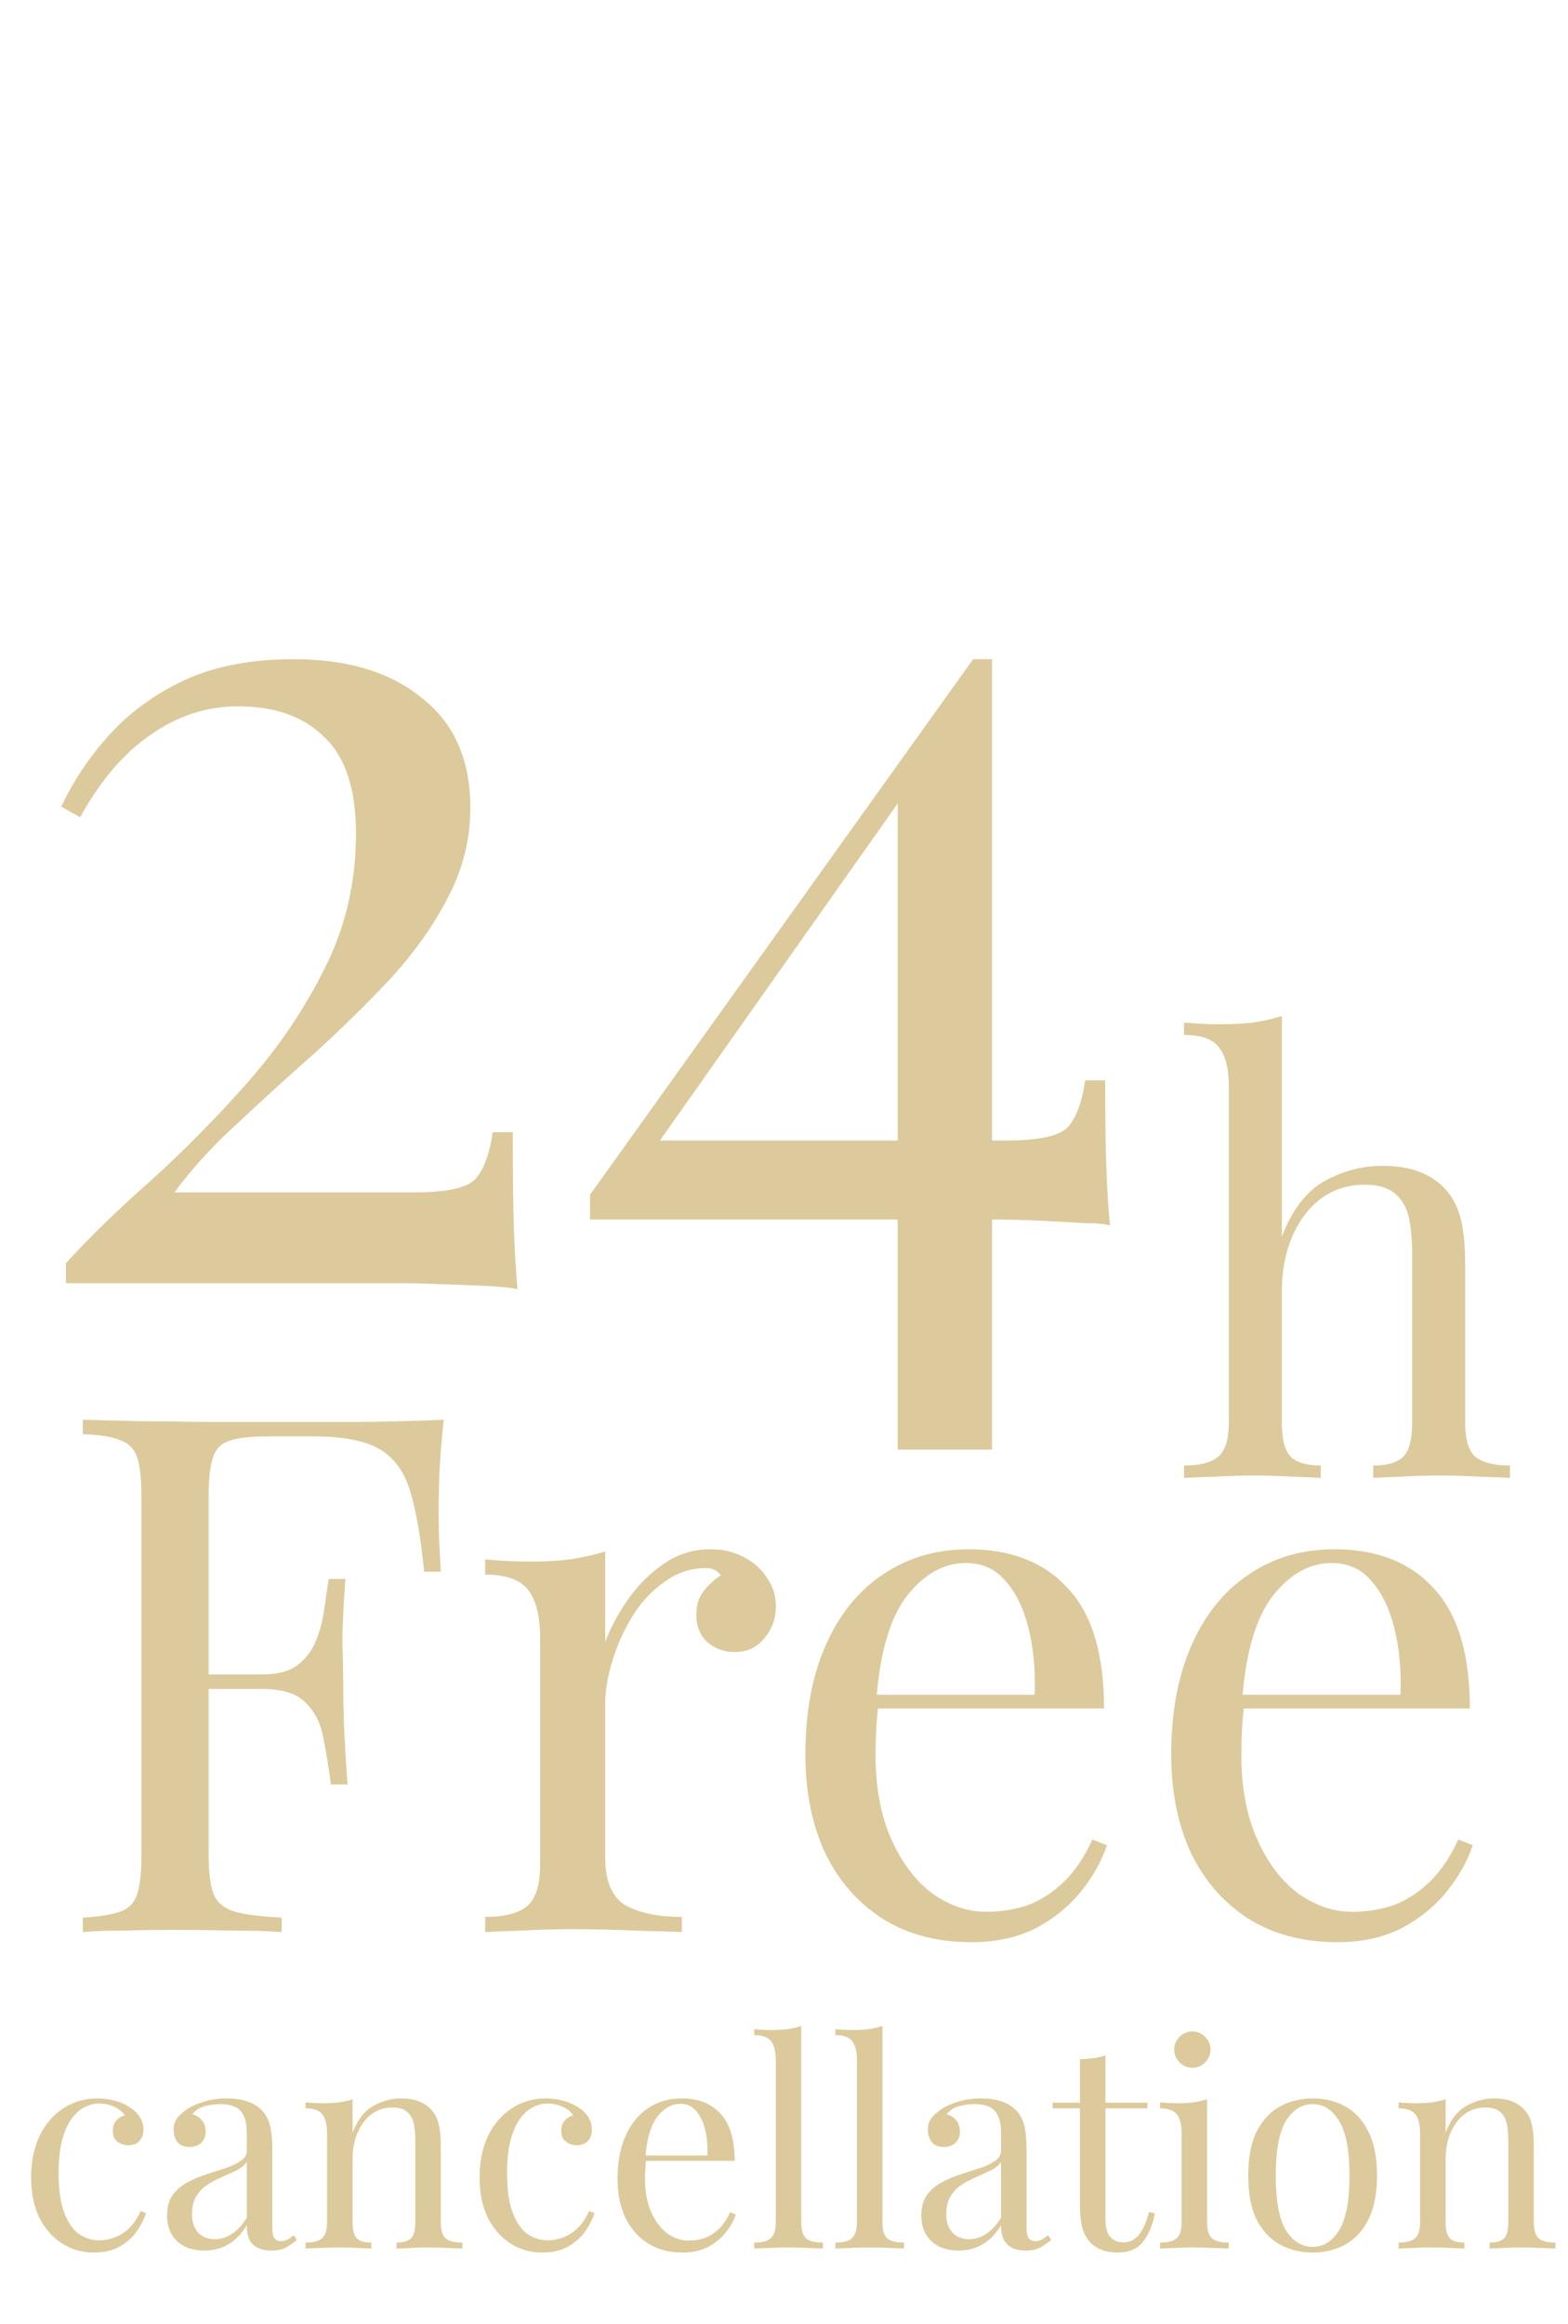<?xml version="1.0"?>
<svg xmlns="http://www.w3.org/2000/svg" width="133" height="197" viewBox="0 0 133 197" fill="none">
<path d="M24.894 55.877C29.494 55.877 33.127 56.977 35.794 59.177C38.527 61.311 39.894 64.411 39.894 68.477C39.894 71.144 39.26 73.677 37.994 76.077C36.794 78.411 35.194 80.677 33.194 82.877C31.194 85.011 29.06 87.111 26.794 89.177C24.527 91.177 22.327 93.177 20.194 95.177C18.06 97.111 16.26 99.077 14.794 101.077H35.094C37.827 101.077 39.56 100.711 40.294 99.977C41.027 99.177 41.527 97.844 41.794 95.977H43.494C43.494 99.511 43.527 102.244 43.594 104.177C43.66 106.044 43.76 107.744 43.894 109.277C43.294 109.144 42.194 109.044 40.594 108.977C38.994 108.911 37.16 108.844 35.094 108.777C33.027 108.777 30.994 108.777 28.994 108.777H5.594V107.077C7.594 104.877 9.994 102.544 12.794 100.077C15.594 97.544 18.294 94.811 20.894 91.877C23.56 88.877 25.76 85.644 27.494 82.177C29.294 78.644 30.194 74.811 30.194 70.677C30.194 66.877 29.294 64.144 27.494 62.477C25.76 60.744 23.327 59.877 20.194 59.877C17.527 59.877 15.06 60.677 12.794 62.277C10.527 63.811 8.527 66.144 6.794 69.277L5.194 68.377C6.194 66.244 7.527 64.244 9.194 62.377C10.927 60.444 13.06 58.877 15.594 57.677C18.194 56.477 21.294 55.877 24.894 55.877ZM82.545 55.877L82.945 58.477L54.845 98.277L54.745 96.677H85.345C88.079 96.677 89.812 96.311 90.545 95.577C91.279 94.777 91.779 93.444 92.045 91.577H93.745C93.745 94.844 93.779 97.344 93.845 99.077C93.912 100.811 94.012 102.411 94.145 103.877C93.679 103.744 92.912 103.677 91.845 103.677C90.845 103.611 89.645 103.544 88.245 103.477C86.845 103.411 85.379 103.377 83.845 103.377C82.312 103.377 80.778 103.377 79.245 103.377H50.045V101.277L82.545 55.877ZM84.145 55.877V122.877H76.145V66.477L82.545 55.877H84.145Z" fill="#DCCA9C"/>
<path d="M108.729 86.127V104.827C109.595 102.561 110.795 100.994 112.329 100.127C113.895 99.261 115.529 98.827 117.229 98.827C118.495 98.827 119.545 98.994 120.379 99.327C121.245 99.661 121.962 100.127 122.529 100.727C123.162 101.394 123.612 102.227 123.879 103.227C124.145 104.227 124.279 105.577 124.279 107.277V120.627C124.279 122.027 124.562 122.977 125.129 123.477C125.729 123.977 126.712 124.227 128.079 124.227V125.277C127.512 125.244 126.645 125.211 125.479 125.177C124.312 125.111 123.179 125.077 122.079 125.077C120.979 125.077 119.895 125.111 118.829 125.177C117.795 125.211 117.012 125.244 116.479 125.277V124.227C117.679 124.227 118.529 123.977 119.029 123.477C119.529 122.977 119.779 122.027 119.779 120.627V106.177C119.779 105.144 119.695 104.194 119.529 103.327C119.362 102.461 118.979 101.761 118.379 101.227C117.812 100.694 116.929 100.427 115.729 100.427C114.362 100.427 113.145 100.811 112.079 101.577C111.045 102.344 110.229 103.411 109.629 104.777C109.029 106.144 108.729 107.711 108.729 109.477V120.627C108.729 122.027 108.979 122.977 109.479 123.477C109.979 123.977 110.829 124.227 112.029 124.227V125.277C111.495 125.244 110.695 125.211 109.629 125.177C108.595 125.111 107.529 125.077 106.429 125.077C105.329 125.077 104.195 125.111 103.029 125.177C101.862 125.211 100.995 125.244 100.429 125.277V124.227C101.795 124.227 102.762 123.977 103.329 123.477C103.929 122.977 104.229 122.027 104.229 120.627V92.127C104.229 90.627 103.962 89.527 103.429 88.827C102.895 88.094 101.895 87.727 100.429 87.727V86.677C101.495 86.777 102.529 86.827 103.529 86.827C104.495 86.827 105.412 86.777 106.279 86.677C107.179 86.544 107.995 86.361 108.729 86.127Z" fill="#DCCA9C"/>
<path d="M37.635 120.348C37.471 121.902 37.349 123.415 37.267 124.887C37.226 126.319 37.206 127.423 37.206 128.2C37.206 129.181 37.226 130.101 37.267 130.96C37.308 131.819 37.349 132.576 37.39 133.23H35.979C35.693 130.367 35.304 128.118 34.813 126.482C34.323 124.806 33.464 123.599 32.237 122.863C31.01 122.127 29.109 121.759 26.532 121.759H22.668C21.278 121.759 20.214 121.882 19.478 122.127C18.783 122.332 18.313 122.802 18.067 123.538C17.822 124.233 17.699 125.337 17.699 126.85V157.275C17.699 158.747 17.843 159.852 18.129 160.588C18.456 161.324 19.069 161.814 19.969 162.06C20.869 162.305 22.177 162.469 23.895 162.551V163.777C22.832 163.696 21.482 163.655 19.846 163.655C18.211 163.614 16.554 163.593 14.878 163.593C13.283 163.593 11.79 163.614 10.4 163.655C9.01 163.655 7.885 163.696 7.026 163.777V162.551C8.417 162.469 9.459 162.305 10.155 162.06C10.891 161.814 11.381 161.324 11.627 160.588C11.872 159.852 11.995 158.747 11.995 157.275V126.85C11.995 125.337 11.872 124.233 11.627 123.538C11.381 122.802 10.891 122.311 10.155 122.066C9.459 121.78 8.417 121.616 7.026 121.575V120.348C8.539 120.389 10.134 120.43 11.811 120.471C13.487 120.471 15.144 120.491 16.779 120.532C18.415 120.532 19.928 120.532 21.319 120.532C22.75 120.532 23.915 120.532 24.815 120.532C26.696 120.532 28.823 120.532 31.194 120.532C33.607 120.491 35.754 120.43 37.635 120.348ZM28.127 141.94C28.127 141.94 28.127 142.145 28.127 142.554C28.127 142.962 28.127 143.167 28.127 143.167H15.859C15.859 143.167 15.859 142.962 15.859 142.554C15.859 142.145 15.859 141.94 15.859 141.94H28.127ZM29.293 133.843C29.129 136.174 29.047 137.953 29.047 139.18C29.088 140.407 29.109 141.531 29.109 142.554C29.109 143.576 29.129 144.7 29.17 145.927C29.211 147.154 29.313 148.933 29.477 151.264H28.066C27.902 149.955 27.698 148.688 27.453 147.461C27.248 146.193 26.757 145.171 25.98 144.394C25.244 143.576 23.977 143.167 22.177 143.167V141.94C23.527 141.94 24.549 141.674 25.244 141.143C25.98 140.57 26.512 139.855 26.839 138.996C27.166 138.137 27.391 137.258 27.514 136.358C27.637 135.418 27.759 134.579 27.882 133.843H29.293ZM60.229 131.328C61.333 131.328 62.294 131.553 63.112 132.003C63.971 132.453 64.625 133.046 65.075 133.782C65.566 134.477 65.811 135.274 65.811 136.174C65.811 137.196 65.484 138.096 64.829 138.873C64.216 139.65 63.378 140.039 62.315 140.039C61.456 140.039 60.699 139.773 60.045 139.241C59.391 138.669 59.063 137.871 59.063 136.849C59.063 136.072 59.268 135.418 59.677 134.886C60.127 134.313 60.617 133.864 61.149 133.536C60.863 133.128 60.433 132.923 59.861 132.923C58.593 132.923 57.428 133.312 56.364 134.089C55.301 134.825 54.402 135.786 53.666 136.972C52.929 138.157 52.357 139.425 51.948 140.775C51.539 142.083 51.335 143.31 51.335 144.455V157.459C51.335 159.463 51.907 160.813 53.052 161.508C54.238 162.162 55.833 162.489 57.837 162.489V163.777C56.896 163.736 55.567 163.696 53.85 163.655C52.132 163.573 50.312 163.532 48.39 163.532C47 163.532 45.609 163.573 44.219 163.655C42.87 163.696 41.847 163.736 41.152 163.777V162.489C42.829 162.489 44.015 162.182 44.71 161.569C45.446 160.956 45.814 159.79 45.814 158.073V138.873C45.814 137.033 45.487 135.683 44.833 134.825C44.178 133.925 42.951 133.475 41.152 133.475V132.187C42.461 132.31 43.728 132.371 44.955 132.371C46.141 132.371 47.266 132.31 48.329 132.187C49.433 132.023 50.435 131.799 51.335 131.512V139.18C51.784 137.994 52.418 136.808 53.236 135.622C54.095 134.395 55.117 133.373 56.303 132.555C57.489 131.737 58.798 131.328 60.229 131.328ZM82.175 131.328C85.774 131.328 88.575 132.432 90.579 134.641C92.624 136.808 93.646 140.202 93.646 144.823H71.993L71.932 143.658H87.757C87.839 141.654 87.676 139.814 87.267 138.137C86.858 136.42 86.204 135.05 85.304 134.027C84.445 133.005 83.32 132.494 81.93 132.494C80.049 132.494 78.372 133.434 76.9 135.315C75.469 137.196 74.61 140.182 74.324 144.271L74.508 144.516C74.426 145.13 74.365 145.805 74.324 146.541C74.283 147.277 74.263 148.013 74.263 148.749C74.263 151.53 74.712 153.922 75.612 155.926C76.512 157.93 77.677 159.463 79.108 160.526C80.581 161.549 82.094 162.06 83.648 162.06C84.874 162.06 86.04 161.876 87.144 161.508C88.248 161.099 89.27 160.445 90.211 159.545C91.152 158.645 91.969 157.439 92.665 155.926L93.891 156.416C93.442 157.766 92.706 159.075 91.683 160.342C90.661 161.61 89.373 162.653 87.819 163.471C86.265 164.248 84.466 164.636 82.421 164.636C79.477 164.636 76.941 163.961 74.815 162.612C72.729 161.262 71.114 159.402 69.969 157.03C68.865 154.617 68.312 151.857 68.312 148.749C68.312 145.15 68.885 142.063 70.03 139.487C71.175 136.869 72.79 134.866 74.876 133.475C76.962 132.044 79.395 131.328 82.175 131.328ZM113.205 131.328C116.804 131.328 119.605 132.432 121.609 134.641C123.653 136.808 124.676 140.202 124.676 144.823H103.023L102.961 143.658H118.787C118.869 141.654 118.705 139.814 118.296 138.137C117.887 136.42 117.233 135.05 116.333 134.027C115.475 133.005 114.35 132.494 112.96 132.494C111.079 132.494 109.402 133.434 107.93 135.315C106.499 137.196 105.64 140.182 105.353 144.271L105.538 144.516C105.456 145.13 105.394 145.805 105.353 146.541C105.313 147.277 105.292 148.013 105.292 148.749C105.292 151.53 105.742 153.922 106.642 155.926C107.541 157.93 108.707 159.463 110.138 160.526C111.61 161.549 113.123 162.06 114.677 162.06C115.904 162.06 117.07 161.876 118.174 161.508C119.278 161.099 120.3 160.445 121.241 159.545C122.181 158.645 122.999 157.439 123.694 155.926L124.921 156.416C124.471 157.766 123.735 159.075 122.713 160.342C121.691 161.61 120.402 162.653 118.848 163.471C117.294 164.248 115.495 164.636 113.45 164.636C110.506 164.636 107.971 163.961 105.844 162.612C103.759 161.262 102.143 159.402 100.998 157.03C99.894 154.617 99.342 151.857 99.342 148.749C99.342 145.15 99.915 142.063 101.06 139.487C102.205 136.869 103.82 134.866 105.906 133.475C107.991 132.044 110.424 131.328 113.205 131.328Z" fill="#DCCA9C"/>
<path d="M8.245 177.878C8.758 177.878 9.255 177.942 9.736 178.071C10.217 178.199 10.65 178.391 11.035 178.648C11.404 178.889 11.685 179.169 11.877 179.49C12.07 179.795 12.166 180.132 12.166 180.501C12.166 180.934 12.046 181.27 11.805 181.511C11.565 181.736 11.26 181.848 10.891 181.848C10.538 181.848 10.225 181.744 9.953 181.535C9.696 181.327 9.568 181.03 9.568 180.645C9.568 180.276 9.664 179.979 9.856 179.755C10.065 179.53 10.306 179.386 10.578 179.322C10.418 179.033 10.129 178.792 9.712 178.6C9.311 178.407 8.878 178.311 8.413 178.311C8.012 178.311 7.611 178.407 7.21 178.6C6.809 178.792 6.44 179.113 6.103 179.562C5.766 179.995 5.494 180.597 5.285 181.367C5.077 182.121 4.972 183.067 4.972 184.206C4.972 185.617 5.133 186.74 5.454 187.574C5.774 188.408 6.191 189.01 6.705 189.378C7.234 189.731 7.811 189.908 8.437 189.908C8.854 189.908 9.279 189.828 9.712 189.667C10.145 189.507 10.554 189.25 10.939 188.897C11.324 188.528 11.653 188.039 11.926 187.43L12.383 187.598C12.222 188.111 11.958 188.633 11.589 189.162C11.22 189.675 10.739 190.1 10.145 190.437C9.552 190.774 8.822 190.942 7.956 190.942C6.961 190.942 6.063 190.686 5.261 190.172C4.459 189.659 3.818 188.929 3.336 187.983C2.871 187.021 2.639 185.882 2.639 184.567C2.639 183.251 2.871 182.097 3.336 181.102C3.818 180.092 4.483 179.306 5.333 178.744C6.183 178.167 7.154 177.878 8.245 177.878ZM17.347 190.774C16.689 190.774 16.12 190.654 15.639 190.413C15.157 190.156 14.789 189.803 14.532 189.354C14.291 188.905 14.171 188.384 14.171 187.791C14.171 187.085 14.331 186.507 14.652 186.058C14.989 185.609 15.414 185.248 15.927 184.976C16.441 184.703 16.978 184.478 17.539 184.302C18.117 184.109 18.662 183.933 19.175 183.773C19.689 183.596 20.106 183.396 20.426 183.171C20.763 182.947 20.932 182.65 20.932 182.281V180.789C20.932 180.116 20.827 179.602 20.619 179.25C20.426 178.897 20.162 178.664 19.825 178.552C19.488 178.423 19.111 178.359 18.694 178.359C18.293 178.359 17.86 178.415 17.395 178.528C16.946 178.64 16.585 178.873 16.312 179.225C16.617 179.29 16.882 179.45 17.106 179.707C17.331 179.963 17.443 180.292 17.443 180.693C17.443 181.094 17.315 181.415 17.058 181.655C16.802 181.88 16.473 181.992 16.072 181.992C15.607 181.992 15.262 181.848 15.037 181.559C14.829 181.254 14.724 180.918 14.724 180.549C14.724 180.132 14.829 179.795 15.037 179.538C15.246 179.282 15.51 179.041 15.831 178.816C16.2 178.56 16.673 178.343 17.251 178.167C17.844 177.974 18.51 177.878 19.247 177.878C19.905 177.878 20.466 177.958 20.932 178.119C21.397 178.263 21.782 178.48 22.087 178.768C22.503 179.153 22.776 179.626 22.904 180.188C23.033 180.733 23.097 181.391 23.097 182.161V188.849C23.097 189.25 23.153 189.539 23.265 189.715C23.394 189.892 23.586 189.98 23.843 189.98C24.019 189.98 24.188 189.94 24.348 189.86C24.508 189.779 24.701 189.651 24.925 189.475L25.19 189.884C24.853 190.14 24.532 190.357 24.228 190.533C23.923 190.694 23.514 190.774 23.001 190.774C22.536 190.774 22.151 190.694 21.846 190.533C21.541 190.373 21.308 190.14 21.148 189.836C21.004 189.515 20.932 189.114 20.932 188.633C20.498 189.354 19.977 189.892 19.368 190.245C18.774 190.597 18.101 190.774 17.347 190.774ZM18.213 189.812C18.742 189.812 19.231 189.659 19.68 189.354C20.146 189.05 20.563 188.593 20.932 187.983V183.267C20.739 183.54 20.459 183.773 20.09 183.965C19.721 184.142 19.32 184.326 18.887 184.518C18.453 184.695 18.037 184.911 17.636 185.168C17.251 185.409 16.93 185.729 16.673 186.13C16.416 186.531 16.288 187.053 16.288 187.694C16.288 188.336 16.457 188.849 16.793 189.234C17.146 189.619 17.619 189.812 18.213 189.812ZM33.997 177.878C34.606 177.878 35.112 177.958 35.513 178.119C35.93 178.279 36.275 178.504 36.547 178.792C36.852 179.113 37.068 179.514 37.197 179.995C37.325 180.477 37.389 181.126 37.389 181.944V188.368C37.389 189.042 37.526 189.499 37.798 189.739C38.087 189.98 38.56 190.1 39.218 190.1V190.605C38.945 190.589 38.528 190.573 37.967 190.557C37.405 190.525 36.86 190.509 36.331 190.509C35.801 190.509 35.28 190.525 34.767 190.557C34.27 190.573 33.893 190.589 33.636 190.605V190.1C34.213 190.1 34.622 189.98 34.863 189.739C35.104 189.499 35.224 189.042 35.224 188.368V181.415C35.224 180.918 35.184 180.461 35.104 180.043C35.023 179.626 34.839 179.29 34.55 179.033C34.278 178.776 33.852 178.648 33.275 178.648C32.602 178.648 32.008 178.841 31.495 179.225C30.997 179.61 30.605 180.14 30.316 180.813C30.043 181.471 29.907 182.209 29.907 183.027V188.368C29.907 189.042 30.027 189.499 30.268 189.739C30.508 189.98 30.917 190.1 31.495 190.1V190.605C31.238 190.589 30.853 190.573 30.34 190.557C29.843 190.525 29.329 190.509 28.8 190.509C28.271 190.509 27.726 190.525 27.164 190.557C26.603 190.573 26.186 190.589 25.913 190.605V190.1C26.571 190.1 27.036 189.98 27.308 189.739C27.597 189.499 27.741 189.042 27.741 188.368V180.837C27.741 180.116 27.613 179.586 27.357 179.25C27.1 178.897 26.619 178.72 25.913 178.72V178.215C26.426 178.263 26.924 178.287 27.405 178.287C27.87 178.287 28.311 178.263 28.728 178.215C29.161 178.151 29.554 178.063 29.907 177.95V180.789C30.324 179.699 30.901 178.945 31.639 178.528C32.393 178.095 33.179 177.878 33.997 177.878ZM46.283 177.878C46.797 177.878 47.294 177.942 47.775 178.071C48.256 178.199 48.689 178.391 49.074 178.648C49.443 178.889 49.724 179.169 49.916 179.49C50.109 179.795 50.205 180.132 50.205 180.501C50.205 180.934 50.085 181.27 49.844 181.511C49.604 181.736 49.299 181.848 48.93 181.848C48.577 181.848 48.264 181.744 47.992 181.535C47.735 181.327 47.607 181.03 47.607 180.645C47.607 180.276 47.703 179.979 47.895 179.755C48.104 179.53 48.344 179.386 48.617 179.322C48.457 179.033 48.168 178.792 47.751 178.6C47.35 178.407 46.917 178.311 46.452 178.311C46.051 178.311 45.65 178.407 45.249 178.6C44.848 178.792 44.479 179.113 44.142 179.562C43.805 179.995 43.533 180.597 43.324 181.367C43.116 182.121 43.011 183.067 43.011 184.206C43.011 185.617 43.172 186.74 43.493 187.574C43.813 188.408 44.23 189.01 44.744 189.378C45.273 189.731 45.85 189.908 46.476 189.908C46.893 189.908 47.318 189.828 47.751 189.667C48.184 189.507 48.593 189.25 48.978 188.897C49.363 188.528 49.692 188.039 49.965 187.43L50.422 187.598C50.261 188.111 49.997 188.633 49.628 189.162C49.259 189.675 48.778 190.1 48.184 190.437C47.591 190.774 46.861 190.942 45.995 190.942C45 190.942 44.102 190.686 43.3 190.172C42.498 189.659 41.856 188.929 41.375 187.983C40.91 187.021 40.678 185.882 40.678 184.567C40.678 183.251 40.91 182.097 41.375 181.102C41.856 180.092 42.522 179.306 43.372 178.744C44.222 178.167 45.193 177.878 46.283 177.878ZM57.816 177.878C59.227 177.878 60.326 178.311 61.112 179.177C61.914 180.027 62.315 181.359 62.315 183.171H53.822L53.798 182.714H60.005C60.037 181.928 59.973 181.206 59.813 180.549C59.652 179.875 59.396 179.338 59.043 178.937C58.706 178.536 58.265 178.335 57.719 178.335C56.982 178.335 56.324 178.704 55.747 179.442C55.185 180.18 54.848 181.351 54.736 182.955L54.808 183.051C54.776 183.291 54.752 183.556 54.736 183.845C54.72 184.134 54.712 184.422 54.712 184.711C54.712 185.802 54.889 186.74 55.241 187.526C55.594 188.312 56.051 188.913 56.613 189.33C57.19 189.731 57.784 189.932 58.393 189.932C58.874 189.932 59.331 189.86 59.764 189.715C60.197 189.555 60.599 189.298 60.967 188.945C61.336 188.593 61.657 188.119 61.93 187.526L62.411 187.718C62.235 188.248 61.946 188.761 61.545 189.258C61.144 189.755 60.639 190.164 60.029 190.485C59.42 190.79 58.714 190.942 57.912 190.942C56.757 190.942 55.763 190.678 54.929 190.148C54.111 189.619 53.477 188.889 53.028 187.959C52.595 187.013 52.378 185.93 52.378 184.711C52.378 183.299 52.603 182.089 53.052 181.078C53.501 180.051 54.135 179.266 54.953 178.72C55.771 178.159 56.725 177.878 57.816 177.878ZM67.965 171.743V188.368C67.965 189.042 68.102 189.499 68.374 189.739C68.663 189.98 69.136 190.1 69.794 190.1V190.605C69.521 190.589 69.104 190.573 68.543 190.557C67.997 190.525 67.444 190.509 66.883 190.509C66.337 190.509 65.784 190.525 65.222 190.557C64.661 190.573 64.244 190.589 63.971 190.605V190.1C64.629 190.1 65.094 189.98 65.367 189.739C65.656 189.499 65.8 189.042 65.8 188.368V174.63C65.8 173.908 65.672 173.379 65.415 173.042C65.158 172.689 64.677 172.513 63.971 172.513V172.008C64.485 172.056 64.982 172.08 65.463 172.08C65.928 172.08 66.369 172.056 66.786 172.008C67.219 171.944 67.612 171.855 67.965 171.743ZM74.849 171.743V188.368C74.849 189.042 74.986 189.499 75.258 189.739C75.547 189.98 76.02 190.1 76.678 190.1V190.605C76.405 190.589 75.988 190.573 75.427 190.557C74.882 190.525 74.328 190.509 73.767 190.509C73.221 190.509 72.668 190.525 72.107 190.557C71.545 190.573 71.128 190.589 70.856 190.605V190.1C71.513 190.1 71.978 189.98 72.251 189.739C72.54 189.499 72.684 189.042 72.684 188.368V174.63C72.684 173.908 72.556 173.379 72.299 173.042C72.043 172.689 71.561 172.513 70.856 172.513V172.008C71.369 172.056 71.866 172.08 72.347 172.08C72.812 172.08 73.254 172.056 73.671 172.008C74.104 171.944 74.496 171.855 74.849 171.743ZM81.325 190.774C80.667 190.774 80.097 190.654 79.616 190.413C79.135 190.156 78.766 189.803 78.51 189.354C78.269 188.905 78.149 188.384 78.149 187.791C78.149 187.085 78.309 186.507 78.63 186.058C78.967 185.609 79.392 185.248 79.905 184.976C80.418 184.703 80.956 184.478 81.517 184.302C82.094 184.109 82.64 183.933 83.153 183.773C83.666 183.596 84.083 183.396 84.404 183.171C84.741 182.947 84.909 182.65 84.909 182.281V180.789C84.909 180.116 84.805 179.602 84.597 179.25C84.404 178.897 84.139 178.664 83.803 178.552C83.466 178.423 83.089 178.359 82.672 178.359C82.271 178.359 81.838 178.415 81.373 178.528C80.924 178.64 80.563 178.873 80.29 179.225C80.595 179.29 80.859 179.45 81.084 179.707C81.308 179.963 81.421 180.292 81.421 180.693C81.421 181.094 81.293 181.415 81.036 181.655C80.779 181.88 80.45 181.992 80.049 181.992C79.584 181.992 79.239 181.848 79.015 181.559C78.806 181.254 78.702 180.918 78.702 180.549C78.702 180.132 78.806 179.795 79.015 179.538C79.223 179.282 79.488 179.041 79.809 178.816C80.178 178.56 80.651 178.343 81.228 178.167C81.822 177.974 82.487 177.878 83.225 177.878C83.883 177.878 84.444 177.958 84.909 178.119C85.374 178.263 85.759 178.48 86.064 178.768C86.481 179.153 86.754 179.626 86.882 180.188C87.01 180.733 87.075 181.391 87.075 182.161V188.849C87.075 189.25 87.131 189.539 87.243 189.715C87.371 189.892 87.564 189.98 87.82 189.98C87.997 189.98 88.165 189.94 88.326 189.86C88.486 189.779 88.679 189.651 88.903 189.475L89.168 189.884C88.831 190.14 88.51 190.357 88.206 190.533C87.901 190.694 87.492 190.774 86.978 190.774C86.513 190.774 86.128 190.694 85.824 190.533C85.519 190.373 85.286 190.14 85.126 189.836C84.981 189.515 84.909 189.114 84.909 188.633C84.476 189.354 83.955 189.892 83.346 190.245C82.752 190.597 82.078 190.774 81.325 190.774ZM82.191 189.812C82.72 189.812 83.209 189.659 83.658 189.354C84.123 189.05 84.54 188.593 84.909 187.983V183.267C84.717 183.54 84.436 183.773 84.067 183.965C83.698 184.142 83.297 184.326 82.864 184.518C82.431 184.695 82.014 184.911 81.613 185.168C81.228 185.409 80.907 185.729 80.651 186.13C80.394 186.531 80.266 187.053 80.266 187.694C80.266 188.336 80.434 188.849 80.771 189.234C81.124 189.619 81.597 189.812 82.191 189.812ZM93.764 174.221V178.239H97.325V178.72H93.764V188.031C93.764 188.785 93.901 189.314 94.173 189.619C94.446 189.924 94.823 190.076 95.304 190.076C95.785 190.076 96.202 189.884 96.555 189.499C96.908 189.098 97.213 188.432 97.469 187.502L97.951 187.622C97.79 188.552 97.469 189.338 96.988 189.98C96.523 190.622 95.801 190.942 94.823 190.942C94.278 190.942 93.828 190.87 93.476 190.726C93.123 190.597 92.81 190.405 92.537 190.148C92.184 189.779 91.936 189.338 91.791 188.825C91.663 188.312 91.599 187.63 91.599 186.78V178.72H89.289V178.239H91.599V174.558C92 174.542 92.385 174.51 92.754 174.462C93.123 174.414 93.46 174.333 93.764 174.221ZM101.139 172.2C101.556 172.2 101.917 172.353 102.221 172.657C102.526 172.962 102.679 173.323 102.679 173.74C102.679 174.157 102.526 174.518 102.221 174.823C101.917 175.127 101.556 175.28 101.139 175.28C100.722 175.28 100.361 175.127 100.056 174.823C99.751 174.518 99.599 174.157 99.599 173.74C99.599 173.323 99.751 172.962 100.056 172.657C100.361 172.353 100.722 172.2 101.139 172.2ZM102.39 177.95V188.368C102.39 189.042 102.526 189.499 102.799 189.739C103.088 189.98 103.561 190.1 104.218 190.1V190.605C103.946 190.589 103.529 190.573 102.967 190.557C102.422 190.525 101.869 190.509 101.307 190.509C100.762 190.509 100.208 190.525 99.647 190.557C99.086 190.573 98.669 190.589 98.396 190.605V190.1C99.054 190.1 99.519 189.98 99.791 189.739C100.08 189.499 100.225 189.042 100.225 188.368V180.837C100.225 180.116 100.096 179.586 99.84 179.25C99.583 178.897 99.102 178.72 98.396 178.72V178.215C98.909 178.263 99.406 178.287 99.888 178.287C100.353 178.287 100.794 178.263 101.211 178.215C101.644 178.151 102.037 178.063 102.39 177.95ZM111.339 177.878C112.366 177.878 113.288 178.103 114.106 178.552C114.924 179.001 115.574 179.707 116.055 180.669C116.552 181.631 116.801 182.882 116.801 184.422C116.801 185.962 116.552 187.213 116.055 188.175C115.574 189.122 114.924 189.82 114.106 190.269C113.288 190.718 112.366 190.942 111.339 190.942C110.329 190.942 109.406 190.718 108.572 190.269C107.754 189.82 107.097 189.122 106.599 188.175C106.118 187.213 105.878 185.962 105.878 184.422C105.878 182.882 106.118 181.631 106.599 180.669C107.097 179.707 107.754 179.001 108.572 178.552C109.406 178.103 110.329 177.878 111.339 177.878ZM111.339 178.359C110.425 178.359 109.671 178.832 109.078 179.779C108.5 180.725 108.211 182.273 108.211 184.422C108.211 186.572 108.5 188.119 109.078 189.066C109.671 189.996 110.425 190.461 111.339 190.461C112.253 190.461 112.999 189.996 113.577 189.066C114.17 188.119 114.467 186.572 114.467 184.422C114.467 182.273 114.17 180.725 113.577 179.779C112.999 178.832 112.253 178.359 111.339 178.359ZM126.709 177.878C127.319 177.878 127.824 177.958 128.225 178.119C128.642 178.279 128.987 178.504 129.26 178.792C129.564 179.113 129.781 179.514 129.909 179.995C130.038 180.477 130.102 181.126 130.102 181.944V188.368C130.102 189.042 130.238 189.499 130.511 189.739C130.799 189.98 131.273 190.1 131.93 190.1V190.605C131.658 190.589 131.241 190.573 130.679 190.557C130.118 190.525 129.572 190.509 129.043 190.509C128.514 190.509 127.993 190.525 127.479 190.557C126.982 190.573 126.605 190.589 126.349 190.605V190.1C126.926 190.1 127.335 189.98 127.576 189.739C127.816 189.499 127.936 189.042 127.936 188.368V181.415C127.936 180.918 127.896 180.461 127.816 180.043C127.736 179.626 127.551 179.29 127.263 179.033C126.99 178.776 126.565 178.648 125.988 178.648C125.314 178.648 124.721 178.841 124.207 179.225C123.71 179.61 123.317 180.14 123.028 180.813C122.756 181.471 122.619 182.209 122.619 183.027V188.368C122.619 189.042 122.74 189.499 122.98 189.739C123.221 189.98 123.63 190.1 124.207 190.1V190.605C123.951 190.589 123.566 190.573 123.052 190.557C122.555 190.525 122.042 190.509 121.513 190.509C120.983 190.509 120.438 190.525 119.877 190.557C119.315 190.573 118.898 190.589 118.626 190.605V190.1C119.283 190.1 119.748 189.98 120.021 189.739C120.31 189.499 120.454 189.042 120.454 188.368V180.837C120.454 180.116 120.326 179.586 120.069 179.25C119.812 178.897 119.331 178.72 118.626 178.72V178.215C119.139 178.263 119.636 178.287 120.117 178.287C120.582 178.287 121.023 178.263 121.44 178.215C121.873 178.151 122.266 178.063 122.619 177.95V180.789C123.036 179.699 123.614 178.945 124.352 178.528C125.105 178.095 125.891 177.878 126.709 177.878Z" fill="#DCCA9C"/>
</svg>
